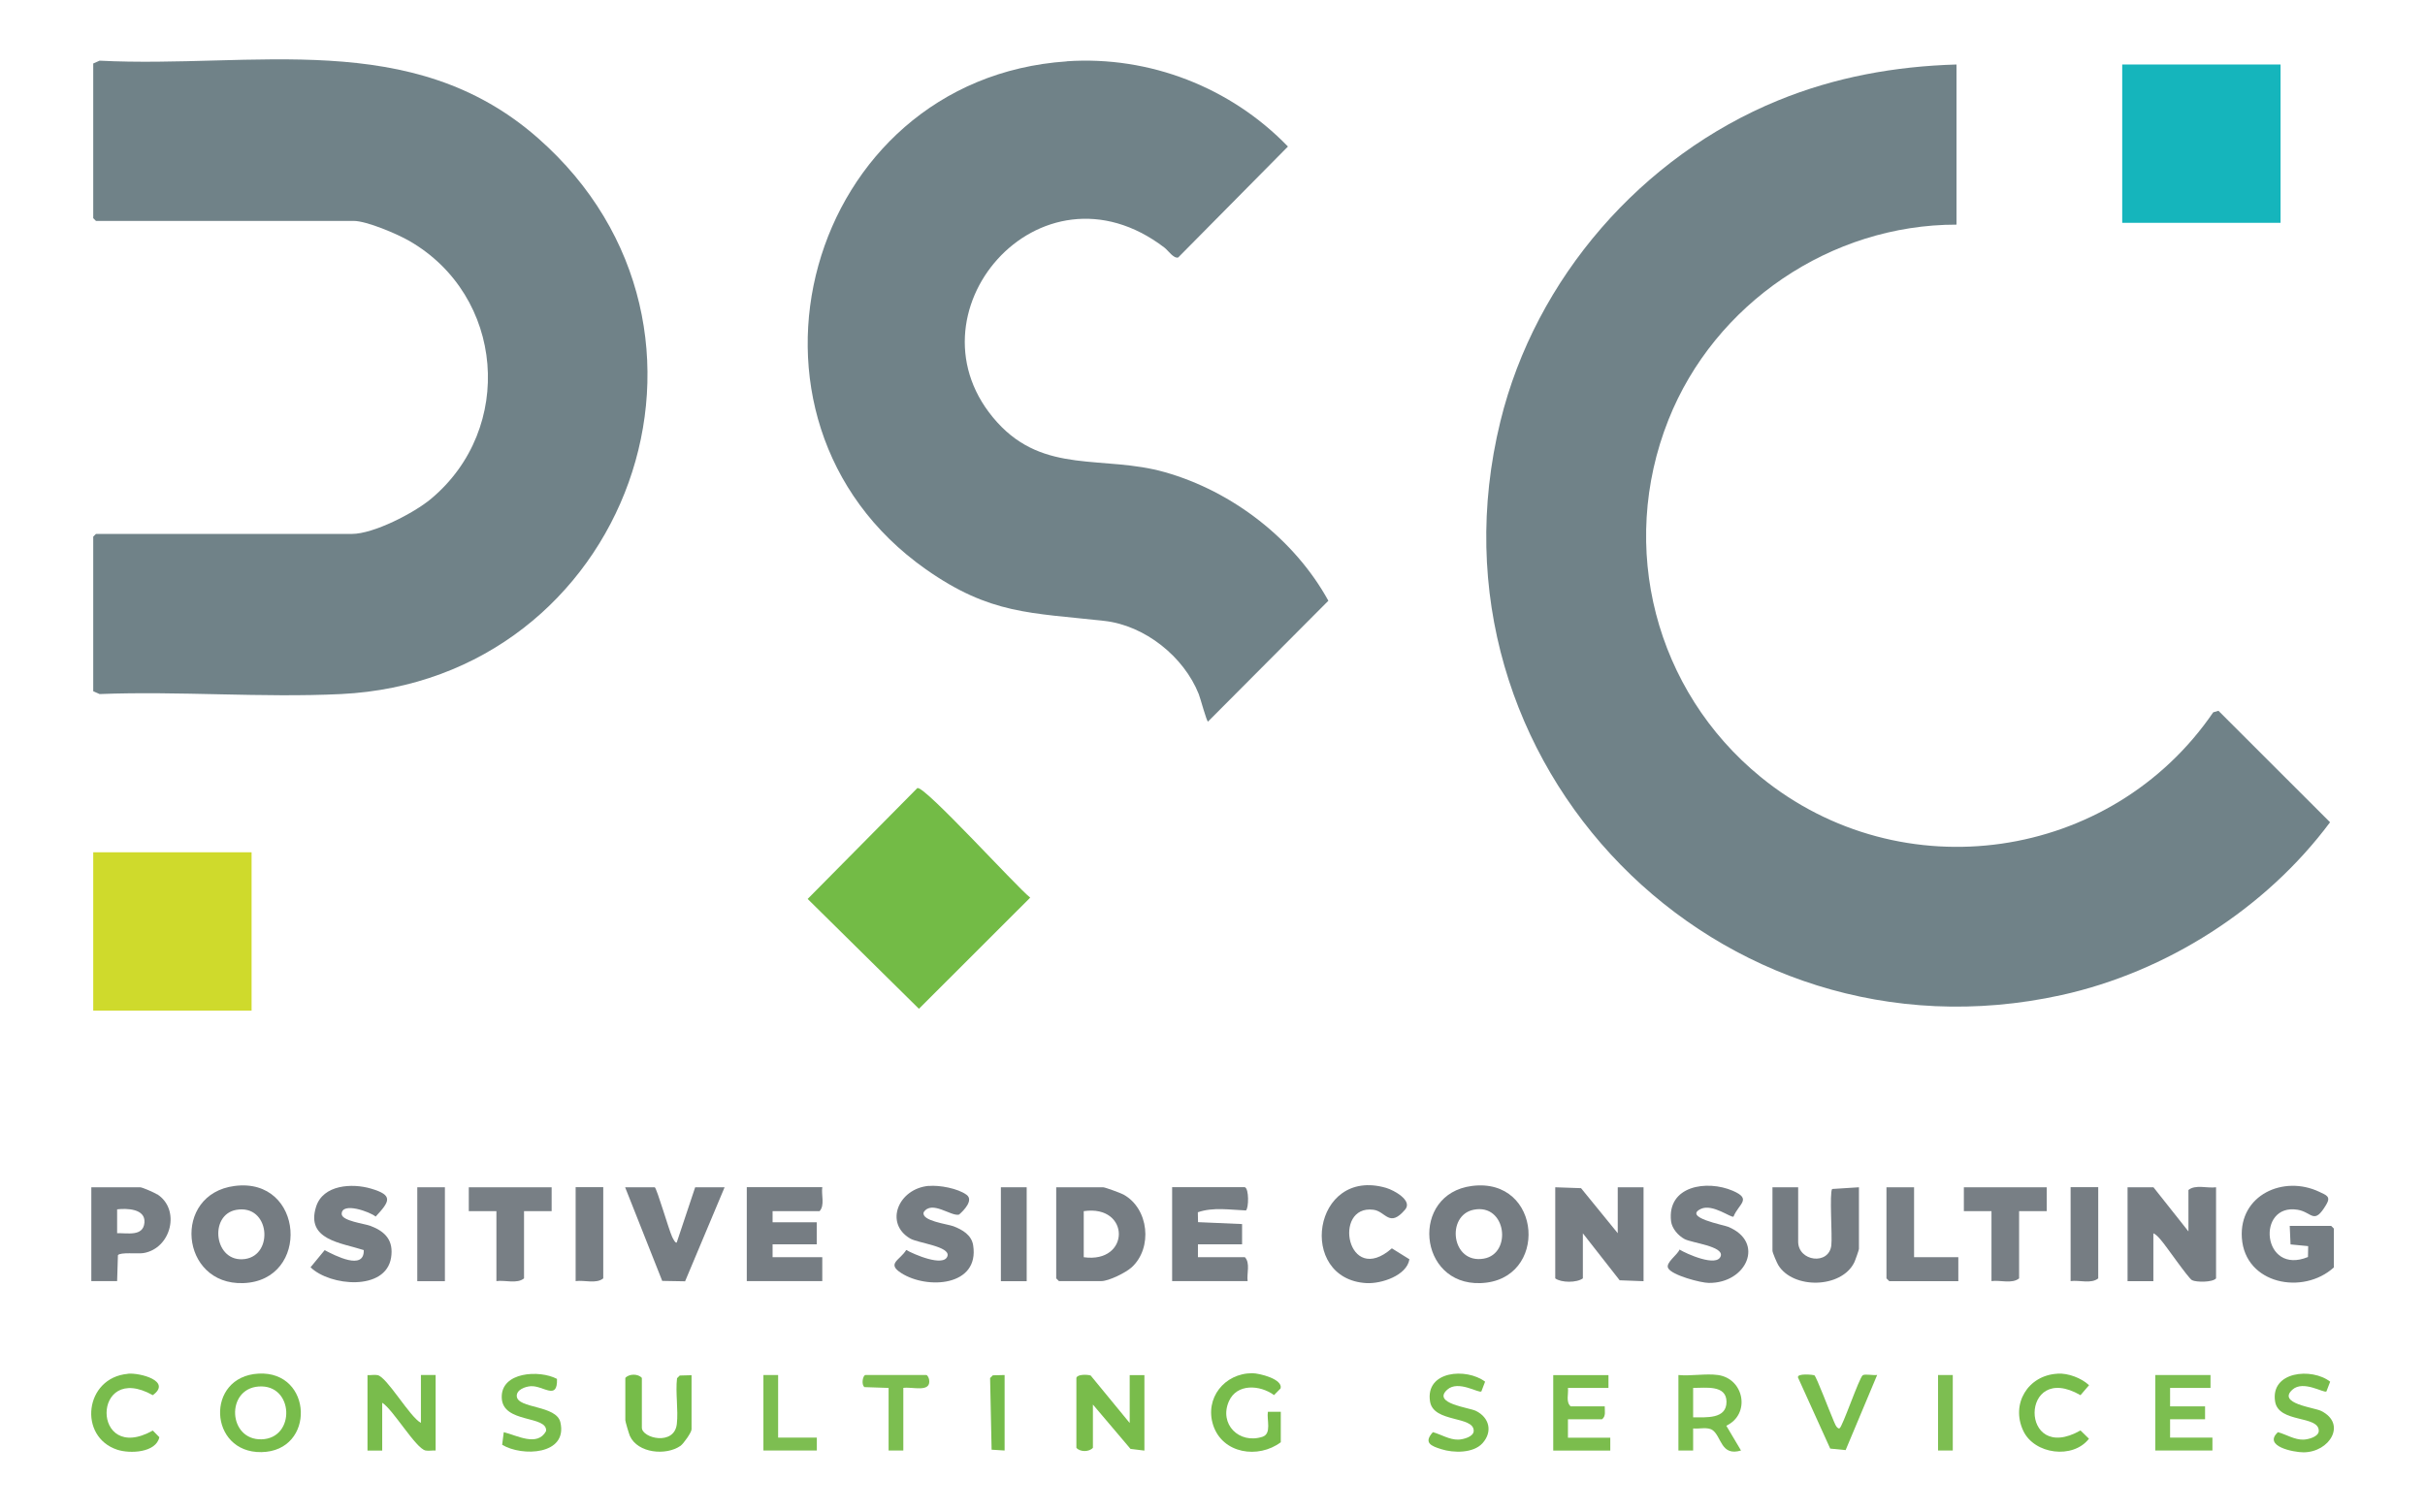 <?xml version="1.0" encoding="UTF-8"?>
<svg id="Layer_1" data-name="Layer 1" xmlns="http://www.w3.org/2000/svg" viewBox="0 0 240.59 150">
  <defs>
    <style>
      .cls-1 {
        fill: #767d83;
      }

      .cls-2 {
        fill: #15b5bc;
      }

      .cls-3 {
        fill: #757c82;
      }

      .cls-4 {
        fill: #75bb49;
      }

      .cls-5 {
        fill: #7abd4d;
      }

      .cls-6 {
        fill: #787f85;
      }

      .cls-7 {
        fill: #7cbe50;
      }

      .cls-8 {
        fill: #7bbd4d;
      }

      .cls-9 {
        fill: #79bc4b;
      }

      .cls-10 {
        fill: #777e84;
      }

      .cls-11 {
        fill: #76bc49;
      }

      .cls-12 {
        fill: #78bc4b;
      }

      .cls-13 {
        fill: #7b8188;
      }

      .cls-14 {
        fill: #79bc4c;
      }

      .cls-15 {
        fill: #757d83;
      }

      .cls-16 {
        fill: #708288;
      }

      .cls-17 {
        fill: #7dbe51;
      }

      .cls-18 {
        fill: #73bb46;
      }

      .cls-19 {
        fill: #cfda2c;
      }
    </style>
  </defs>
  <path class="cls-16" d="M194.11,6.4v15.89c-12.46-.01-24,7.83-28.58,19.37-5.02,12.63-1.32,26.87,9.13,35.42,13.97,11.43,34.8,8.4,44.92-6.4l.52-.15,11.07,11.06c-6.36,8.55-16.22,14.85-26.65,17.15-34.07,7.5-63.98-22.99-55.66-56.94,3.48-14.21,14.04-26.3,27.54-31.83,5.67-2.32,11.59-3.39,17.71-3.57Z"/>
  <path class="cls-16" d="M9.25,6.3l.63-.28c15.28.78,30.97-3.33,43.49,7.68,21.58,18.96,8.93,53.78-19.54,55.17-7.87.38-16.04-.31-23.95,0l-.63-.28v-15.34l.27-.27h25.39c2.16,0,6.18-2.08,7.85-3.48,8.36-6.98,7.28-20.17-2.16-25.6-1.18-.68-4.22-1.98-5.51-1.98H9.52l-.27-.27V6.3Z"/>
  <path class="cls-16" d="M105.84,6.08c8.2-.56,16.27,2.59,21.94,8.46l-10.89,11.01c-.46.12-.98-.68-1.35-.97-12.4-9.5-26.22,6.72-16.6,17.33,4.7,5.19,10.55,3.22,16.62,4.94,6.72,1.9,12.88,6.67,16.23,12.76l-11.94,11.99c-.14,0-.77-2.37-.92-2.73-1.48-3.72-5.35-6.81-9.36-7.26-7.35-.82-11.32-.63-17.71-5.12-21.23-14.94-11.88-48.65,13.98-50.4Z"/>
  <path class="cls-18" d="M91.03,78.2c.75-.2,9.79,9.77,11.18,10.87l-11.04,11.03-11.04-10.9,10.89-11.01Z"/>
  <rect class="cls-2" x="210.55" y="6.4" width="15.71" height="15.71"/>
  <rect class="cls-19" x="9.25" y="84.57" width="15.71" height="15.71"/>
  <path class="cls-1" d="M160.5,122.38v-4.57h2.56v9.32l-2.37-.09-3.65-4.66v4.47c-.61.45-2.15.44-2.74,0v-9.04l2.56.09,3.65,4.48Z"/>
  <path class="cls-1" d="M213.65,117.81l3.47,4.38v-4.11c.69-.57,1.87-.15,2.74-.27v9.04c-.35.41-1.97.39-2.38.18-.37-.18-2.56-3.39-3.11-4.01-.2-.23-.44-.52-.73-.64v4.75h-2.56v-9.32h2.56Z"/>
  <path class="cls-1" d="M104.78,117.81h4.66c.2,0,1.74.57,2.02.72,2.53,1.39,2.92,5.3.82,7.22-.58.53-2.27,1.37-3.02,1.37h-4.2l-.27-.27v-9.04ZM107.52,124.75c4.64.65,4.65-5.25,0-4.57v4.57Z"/>
  <path class="cls-3" d="M146.02,117.68c7.01-.91,7.68,9.41.86,9.64-6.21.21-6.99-8.84-.86-9.64ZM146.2,120.04c-2.76.56-2.21,5.41,1.01,4.85,2.84-.49,2.24-5.51-1.01-4.85Z"/>
  <path class="cls-3" d="M23.27,117.68c6.93-.9,7.57,9.41.86,9.64-6.27.21-7.08-8.83-.86-9.64ZM23.45,120.05c-2.77.48-2.21,5.3.85,4.88,2.9-.4,2.47-5.46-.85-4.88Z"/>
  <path class="cls-15" d="M231.55,125.76c-3.05,2.78-8.82,1.68-9.13-2.93-.28-4.24,4.12-6.26,7.68-4.57.71.34,1.17.46.7,1.26-1.24,2.09-1.39.76-2.85.52-4.13-.67-3.53,6.56,1.03,4.69l.02-1.08-1.75-.17-.08-1.84h4.11l.27.27v3.84Z"/>
  <path class="cls-1" d="M81.58,117.81c-.11.76.27,1.79-.27,2.37h-4.66v1.1h4.38v2.19h-4.38v1.28h4.93v2.37h-7.49v-9.32h7.49Z"/>
  <path class="cls-1" d="M123.51,117.81c.41.13.39,2.08.1,2.3-1.57-.06-3.25-.35-4.77.18l.02.98,4.37.19v2.01h-4.38v1.28h4.66c.55.58.17,1.62.27,2.37h-7.49v-9.32h7.22Z"/>
  <path class="cls-3" d="M178.4,117.81v5.39c0,1.98,3.06,2.37,3.29.37.11-.95-.2-5.18.08-5.59l2.66-.17v6.12c0,.1-.38,1.17-.47,1.35-1.29,2.58-6.06,2.65-7.53.26-.14-.23-.58-1.25-.58-1.43v-6.3h2.56Z"/>
  <path class="cls-3" d="M36.08,124.04c-2.24-.73-5.76-1-4.72-4.3.69-2.19,3.57-2.35,5.44-1.8,2.26.66,1.87,1.27.47,2.78-.54-.47-3.37-1.49-3.37-.26,0,.69,2.27.96,2.85,1.18,1.49.56,2.32,1.46,2.05,3.16-.54,3.34-6.07,2.82-7.99.95l1.4-1.7c1.02.53,3.95,2.07,3.88-.01Z"/>
  <path class="cls-3" d="M171.99,120.72c-.23.16-2.08-1.3-3.23-.77-1.81.85,2.23,1.59,2.69,1.78,3.68,1.51,1.85,5.61-1.91,5.57-.79,0-3.68-.76-4.04-1.47-.28-.53.94-1.32,1.13-1.84.68.42,3.73,1.79,4.09.64.3-.97-2.88-1.3-3.59-1.68-.63-.34-1.25-1.04-1.34-1.77-.41-3.53,3.56-4.13,6.13-3.02,1.92.83.59,1.28.07,2.55Z"/>
  <path class="cls-3" d="M92.14,117.68c1.05-.1,2.9.24,3.76.88.71.53-.27,1.55-.75,1.96-.77.22-2.71-1.47-3.51-.23-.26.86,2.35,1.16,2.96,1.39.88.34,1.79.86,1.95,1.89.64,4.08-4.57,4.4-7.14,2.75-1.48-.95-.12-1.27.5-2.29.68.4,3.73,1.74,4.09.61.3-.97-2.94-1.29-3.71-1.75-2.56-1.51-1.18-4.94,1.85-5.22Z"/>
  <path class="cls-15" d="M139.83,124.96c-.26,1.61-2.78,2.44-4.26,2.36-6.92-.39-5.35-11.57,1.95-9.45.78.23,2.65,1.25,1.89,2.15-1.58,1.86-1.92.17-3.16.02-4.08-.51-2.6,7.71,1.84,3.83l1.75,1.09Z"/>
  <path class="cls-1" d="M64.96,117.81c.22.14,1.4,4.24,1.73,4.93.07.14.32.66.45.55l1.83-5.48h2.92l-3.92,9.33-2.27-.04-3.68-9.29h2.92Z"/>
  <path class="cls-6" d="M54.73,117.81v2.37h-2.74v6.67c-.69.57-1.87.15-2.74.27v-6.94h-2.74v-2.37h8.22Z"/>
  <path class="cls-6" d="M203.06,117.81v2.37h-2.74v6.67c-.69.57-1.87.15-2.74.27v-6.94h-2.74v-2.37h8.22Z"/>
  <polygon class="cls-6" points="189.9 117.81 189.9 124.75 194.29 124.75 194.29 127.13 187.44 127.13 187.16 126.85 187.16 117.81 189.9 117.81"/>
  <path class="cls-9" d="M106.79,136.72c.11-.37,1.09-.34,1.42-.23l3.87,4.71v-4.75h1.46v7.49l-1.38-.17-3.73-4.4v4.29c-.37.43-1.28.43-1.64,0v-6.94Z"/>
  <path class="cls-14" d="M41.76,141.19v-4.75h1.46v7.49c-.32-.02-.69.06-1,0-.97-.2-3.22-4.07-4.3-4.74v4.75h-1.46v-7.49c.32.02.69-.06,1,0,.94.19,3.18,4.14,4.3,4.74Z"/>
  <path class="cls-12" d="M25.65,136.3c5.41-.29,5.68,7.7.29,7.79-5.24.09-5.6-7.5-.29-7.79ZM25.65,137.58c-3.27.25-3.02,5.33.3,5.24,3.41-.09,3.22-5.51-.3-5.24Z"/>
  <path class="cls-8" d="M170.45,136.44c2.61.37,3.24,3.9.82,5.03l1.46,2.46c-2,.6-1.92-1.37-2.82-2.02-.49-.35-1.35-.1-1.93-.17v2.19s-1.46,0-1.46,0v-7.49c1.23.12,2.74-.17,3.93,0ZM167.98,140.64c1.28-.01,3.32.2,3.31-1.55-.01-1.71-2.11-1.36-3.31-1.37v2.92Z"/>
  <path class="cls-8" d="M159.58,136.44v1.28h-4.02c.07.6-.23,1.39.27,1.83h3.38c-.01.44.14.98-.27,1.28h-3.38v1.83h4.2v1.28h-5.66v-7.49h5.48Z"/>
  <polygon class="cls-7" points="219.31 136.44 219.31 137.72 215.3 137.72 215.3 139.55 218.77 139.55 218.77 140.83 215.3 140.83 215.3 142.65 219.5 142.65 219.5 143.93 213.83 143.93 213.83 136.44 219.31 136.44"/>
  <rect class="cls-13" x="41.4" y="117.81" width="2.74" height="9.32"/>
  <path class="cls-1" d="M208.17,117.81v9.04c-.69.57-1.87.15-2.74.27v-9.32h2.74Z"/>
  <path class="cls-10" d="M59.85,117.81v9.04c-.69.57-1.87.15-2.74.27v-9.32h2.74Z"/>
  <path class="cls-12" d="M127.07,143.11c-2.23,1.67-5.78,1.15-6.71-1.7-.86-2.66,1.12-5.15,3.88-5.15.69,0,3.06.58,2.81,1.51l-.65.66c-1.4-1.02-3.69-1.17-4.48.62-.99,2.25,1,4.27,3.33,3.52.94-.31.41-1.69.54-2.48h1.28v3.01Z"/>
  <path class="cls-11" d="M68.61,136.44v5.39c0,.3-.79,1.42-1.1,1.64-1.42.99-4.24.74-5.02-.99-.09-.21-.45-1.42-.45-1.55v-4.2c.37-.43,1.28-.43,1.64,0v4.93c0,1.05,3.22,1.84,3.47-.36.16-1.42-.15-3.09.02-4.54l.27-.27,1.16-.03Z"/>
  <rect class="cls-1" x="99.3" y="117.81" width="2.56" height="9.32"/>
  <path class="cls-14" d="M55.26,136.83c.07,2.19-1.38.63-2.61.72-.55.04-1.42.35-1.38,1,.1,1.24,3.94.86,4.33,2.59.74,3.24-3.81,3.42-5.78,2.22l.16-1.25c1.31.32,3.34,1.48,4.2-.11.14-1.59-4.29-.73-4.4-3.28-.12-2.61,3.75-2.81,5.47-1.9Z"/>
  <path class="cls-9" d="M146.96,138.07c-.26.19-2.29-1.15-3.37-.18-1.54,1.38,2.15,1.77,2.84,2.11,1.34.66,1.68,2.07.65,3.21-.92,1.01-2.88.97-4.08.59-1.03-.32-1.79-.64-.84-1.69.81.22,1.65.77,2.54.74.48-.02,1.5-.28,1.51-.86.03-1.52-3.98-.79-4.33-2.91-.5-3.07,3.61-3.38,5.46-1.98l-.37.97Z"/>
  <path class="cls-9" d="M230.81,138.07c-.26.19-2.29-1.15-3.37-.18-1.54,1.38,2.15,1.77,2.84,2.11,2.57,1.27.86,4.1-1.74,4.11-1.01,0-4.05-.61-2.54-2,.81.22,1.65.77,2.54.74.48-.02,1.5-.28,1.51-.86.03-1.58-3.97-.75-4.33-2.91-.49-3.01,3.64-3.4,5.46-1.98l-.37.97Z"/>
  <path class="cls-14" d="M12.68,136.31c1.21-.11,4.4.73,2.48,2.13-6.11-3.43-6.12,6.94,0,3.51l.65.66c-.33,1.54-2.91,1.66-4.18,1.24-3.89-1.28-3.26-7.15,1.06-7.53Z"/>
  <path class="cls-12" d="M204.12,136.3c1.06-.06,2.37.43,3.14,1.15l-.85.99c-6.04-3.49-6.1,6.96,0,3.5l.84.82c-1.58,2.05-5.42,1.56-6.52-.79-1.25-2.67.47-5.5,3.39-5.66Z"/>
  <path class="cls-5" d="M180.01,136.47c.2.12,1.55,3.7,1.82,4.29.11.24.36,1.06.67.97.28-.08,1.96-5.04,2.31-5.27.24-.15,1.08.04,1.43-.03l-3.13,7.46-1.53-.15-3.19-7.04c-.16-.47,1.54-.28,1.61-.24Z"/>
  <path class="cls-7" d="M89.62,137.72v6.21h-1.46v-6.21l-2.39-.08c-.35-.24-.16-1.2.1-1.2h6.03c.12,0,.26.31.28.46.22,1.34-1.72.67-2.57.82Z"/>
  <polygon class="cls-17" points="77.2 136.44 77.2 142.65 81.04 142.65 81.04 143.93 75.74 143.93 75.74 136.44 77.2 136.44"/>
  <rect class="cls-17" x="192.28" y="136.44" width="1.46" height="7.49"/>
  <polygon class="cls-4" points="99.67 136.44 99.67 143.93 98.38 143.85 98.23 136.74 98.5 136.47 99.67 136.44"/>
  <path class="cls-1" d="M15.58,118.51c-.26-.17-1.46-.7-1.68-.7h-4.84v9.31h2.56l.08-2.57c.22-.32,1.95-.12,2.53-.21,2.77-.46,3.71-4.34,1.36-5.84ZM11.62,122.38v-2.38c.94-.11,2.83-.08,2.71,1.32-.12,1.41-1.71,1.01-2.71,1.05Z"/>
</svg>